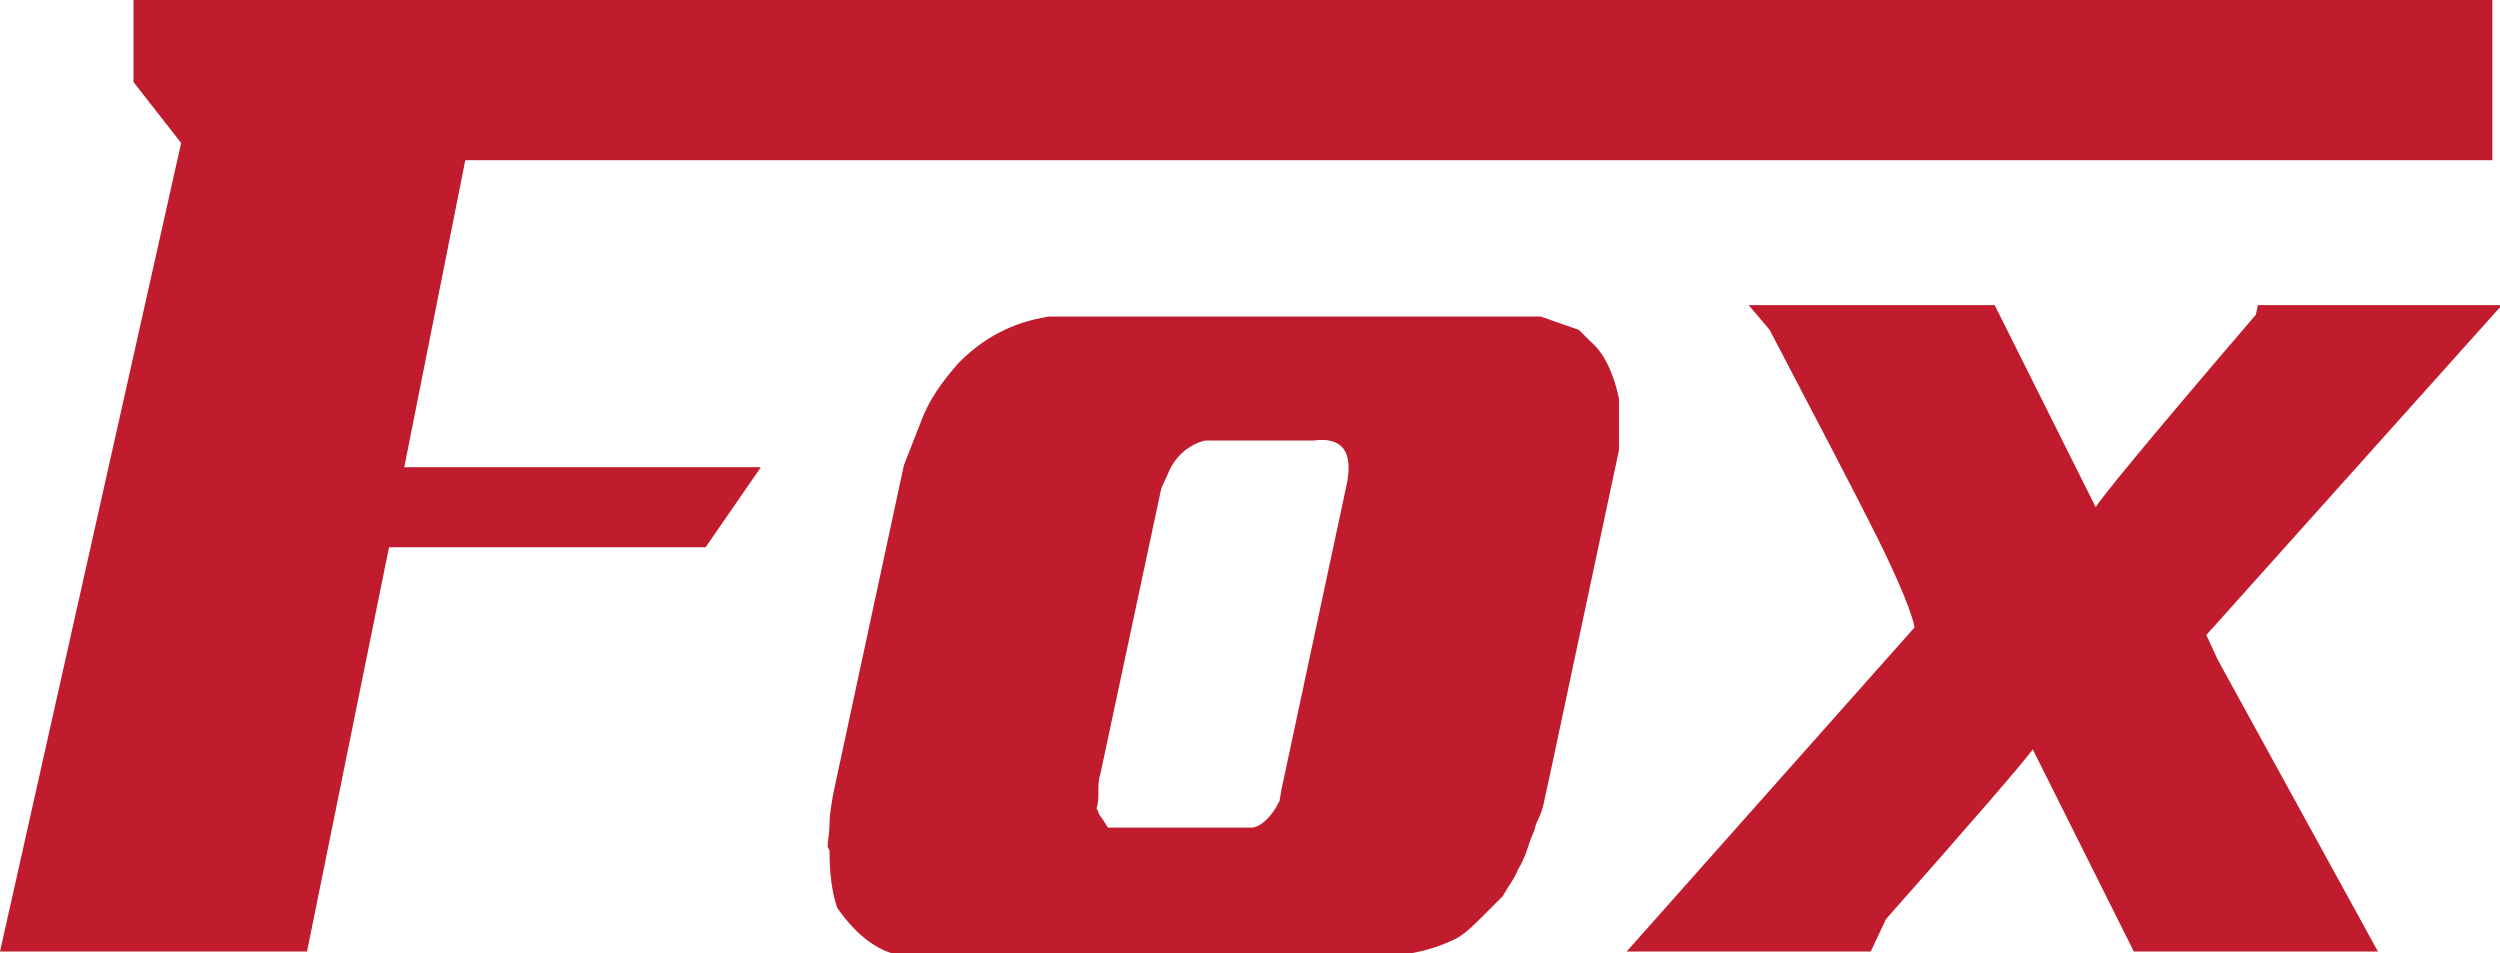 <svg xmlns="http://www.w3.org/2000/svg" xml:space="preserve" id="Layer_1" x="0" y="0" style="enable-background:new 0 0 131.1 50" version="1.1" viewBox="0 0 131.1 50"><style type="text/css">.st0{fill:#c01c2d}</style><g><g><path d="m82.8 17.3-2-.7H55c-1.9.3-3.4 1.1-4.7 2.4-.9 1-1.6 2-2 3.1l-.9 2.3-3.7 17.2c-.1.6-.2 1.1-.2 1.6s-.1.9-.1 1.2l.1.2c0 1.1.1 2.1.4 3 .9 1.3 1.9 2.1 2.9 2.4l.5.1h25.9c1.1-.1 2.2-.4 3.2-.9.5-.3.9-.7 1.3-1.1l1.1-1.1.3-.5c.2-.3.4-.6.5-.9.2-.3.3-.6.4-.8l.1-.3c.1-.3.2-.6.3-.8.1-.2.1-.4.2-.6.1-.2.3-.6.4-1.2l.2-.9 3.7-17.4v-2.7c-.3-1.4-.8-2.4-1.5-3l-.6-.6zm-12.2 8.2-3.4 15.9-.1.6c-.4.8-.9 1.3-1.4 1.4h-7.6c-.2-.3-.3-.5-.4-.6-.1-.1-.1-.3-.2-.4.1-.3.1-.6.1-.9 0-.3 0-.6.1-.9l3.2-15 .5-1.1c.4-.7 1-1.2 1.8-1.4h5.7c1.5-.2 2.1.6 1.7 2.4zM115.7 33.3 131.2 16h-12.8l-.1.5c-5.4 6.3-8.2 9.7-8.4 10.1l-.5-1-4.8-9.6H91.7l1.1 1.3c2.4 4.6 4.3 8.2 5.6 10.8 1.3 2.6 1.9 4.2 2 4.8l-15.1 17h12.8l.8-1.7c4.6-5.2 7.1-8.1 7.7-8.9l5.3 10.6h12.8l-8.4-15.3-.6-1.3z" class="st0"/><path d="M24.4 8.4h106.3V0H7v4.3l2.5 3.2L0 49.9h16.1l4.3-21.2H37l2.9-4.2H21.2z" class="st0"/></g></g></svg>